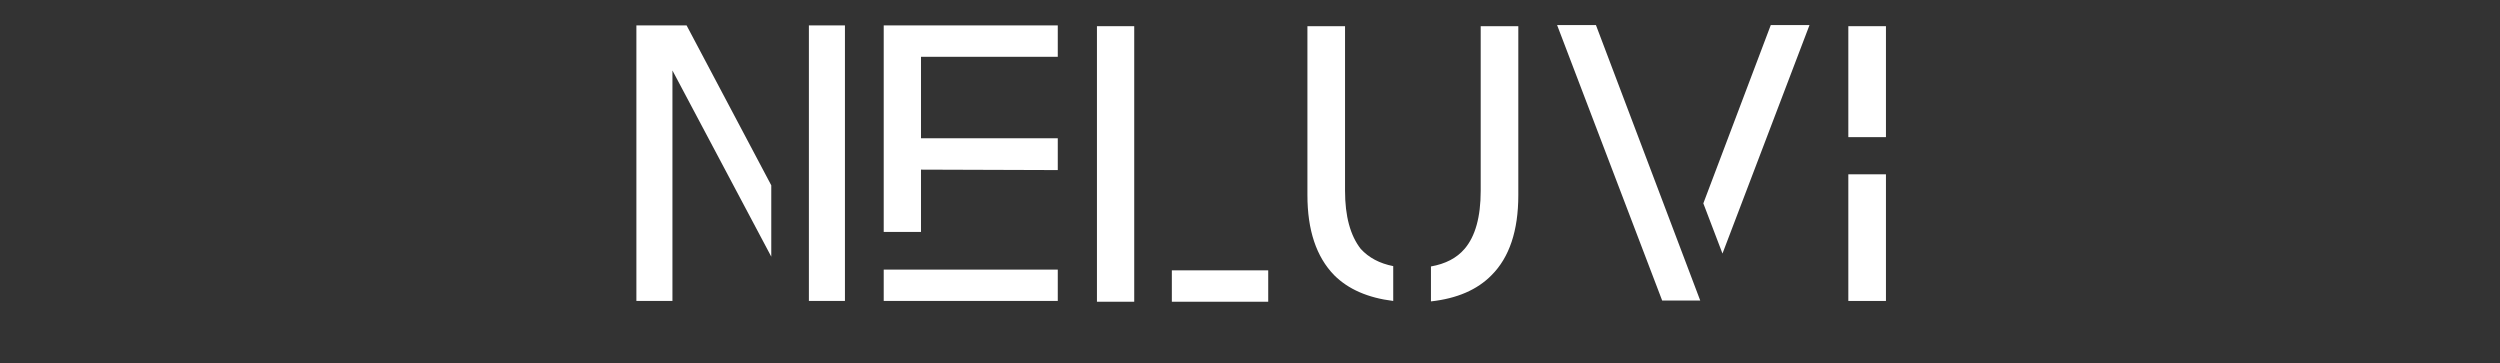 <svg version="1.2" preserveAspectRatio="xMidYMid meet" height="68" viewBox="0 0 351 51" zoomAndPan="magnify" width="468" xmlns:xlink="http://www.w3.org/1999/xlink" xmlns="http://www.w3.org/2000/svg"><rect x="0" y="0" width="351" height="51" fill="#333333" stroke="none"/><defs></defs><g id="fe271faaa5"><g style="fill:#ffffff;fill-opacity:1;"><g transform="translate(86.599, 42.254)"><path d="M 7.812 0 L 2.75 0 L 2.75 -38.688 L 9.797 -38.688 L 21.688 -16.234 L 21.688 -6.219 L 7.812 -32.359 Z M 32.031 0 L 26.969 0 L 26.969 -38.688 L 32.031 -38.688 Z M 32.031 0" style="stroke:none"></path></g></g><g style="fill:#ffffff;fill-opacity:1;"><g transform="translate(121.324, 42.254)"><path d="M 2.75 -38.688 L 27.188 -38.688 L 27.188 -34.281 L 7.984 -34.281 L 7.984 -22.844 L 27.188 -22.844 L 27.188 -18.375 L 7.984 -18.438 L 7.984 -9.688 L 2.75 -9.688 Z M 2.75 -4.406 L 27.188 -4.406 L 27.188 0 L 2.75 0 Z M 2.75 -4.406" style="stroke:none"></path></g></g><g style="fill:#ffffff;fill-opacity:1;"><g transform="translate(151.261, 42.254)"><path d="M 2.75 -38.578 L 7.984 -38.578 L 7.984 0.109 L 2.75 0.109 Z M 13.266 -4.297 L 26.797 -4.297 L 26.797 0.109 L 13.266 0.109 Z M 13.266 -4.297" style="stroke:none"></path></g></g><g style="fill:#ffffff;fill-opacity:1;"><g transform="translate(180.812, 42.254)"><path d="M 27.078 -38.578 L 32.359 -38.578 L 32.359 -14.859 C 32.359 -9.867 31.109 -6.125 28.609 -3.625 C 26.598 -1.57 23.758 -0.344 20.094 0.062 L 20.094 -4.844 C 22.145 -5.207 23.719 -6.031 24.812 -7.312 C 26.32 -9.07 27.078 -11.789 27.078 -15.469 Z M 2.75 -38.578 L 8.031 -38.578 L 8.031 -15.469 C 8.031 -11.906 8.766 -9.188 10.234 -7.312 C 11.367 -6.07 12.891 -5.266 14.797 -4.891 L 14.797 0 C 11.242 -0.438 8.477 -1.645 6.5 -3.625 C 4 -6.195 2.75 -9.941 2.75 -14.859 Z M 2.75 -38.578" style="stroke:none"></path></g></g><g style="fill:#ffffff;fill-opacity:1;"><g transform="translate(215.867, 42.254)"><path d="M 2.75 -38.734 L 8.203 -38.734 L 22.844 -0.062 L 17.5 -0.062 Z M 32.75 -38.734 L 38.188 -38.734 L 25.969 -6.656 L 23.281 -13.703 Z M 32.75 -38.734" style="stroke:none"></path></g></g><g style="fill:#ffffff;fill-opacity:1;"><g transform="translate(256.756, 42.254)"><path d="M 2.75 -17.781 L 8.031 -17.781 L 8.031 0 L 2.75 0 Z M 2.75 -38.578 L 8.031 -38.578 L 8.031 -23 L 2.75 -23 Z M 2.75 -38.578" style="stroke:none"></path></g></g></g></svg>
